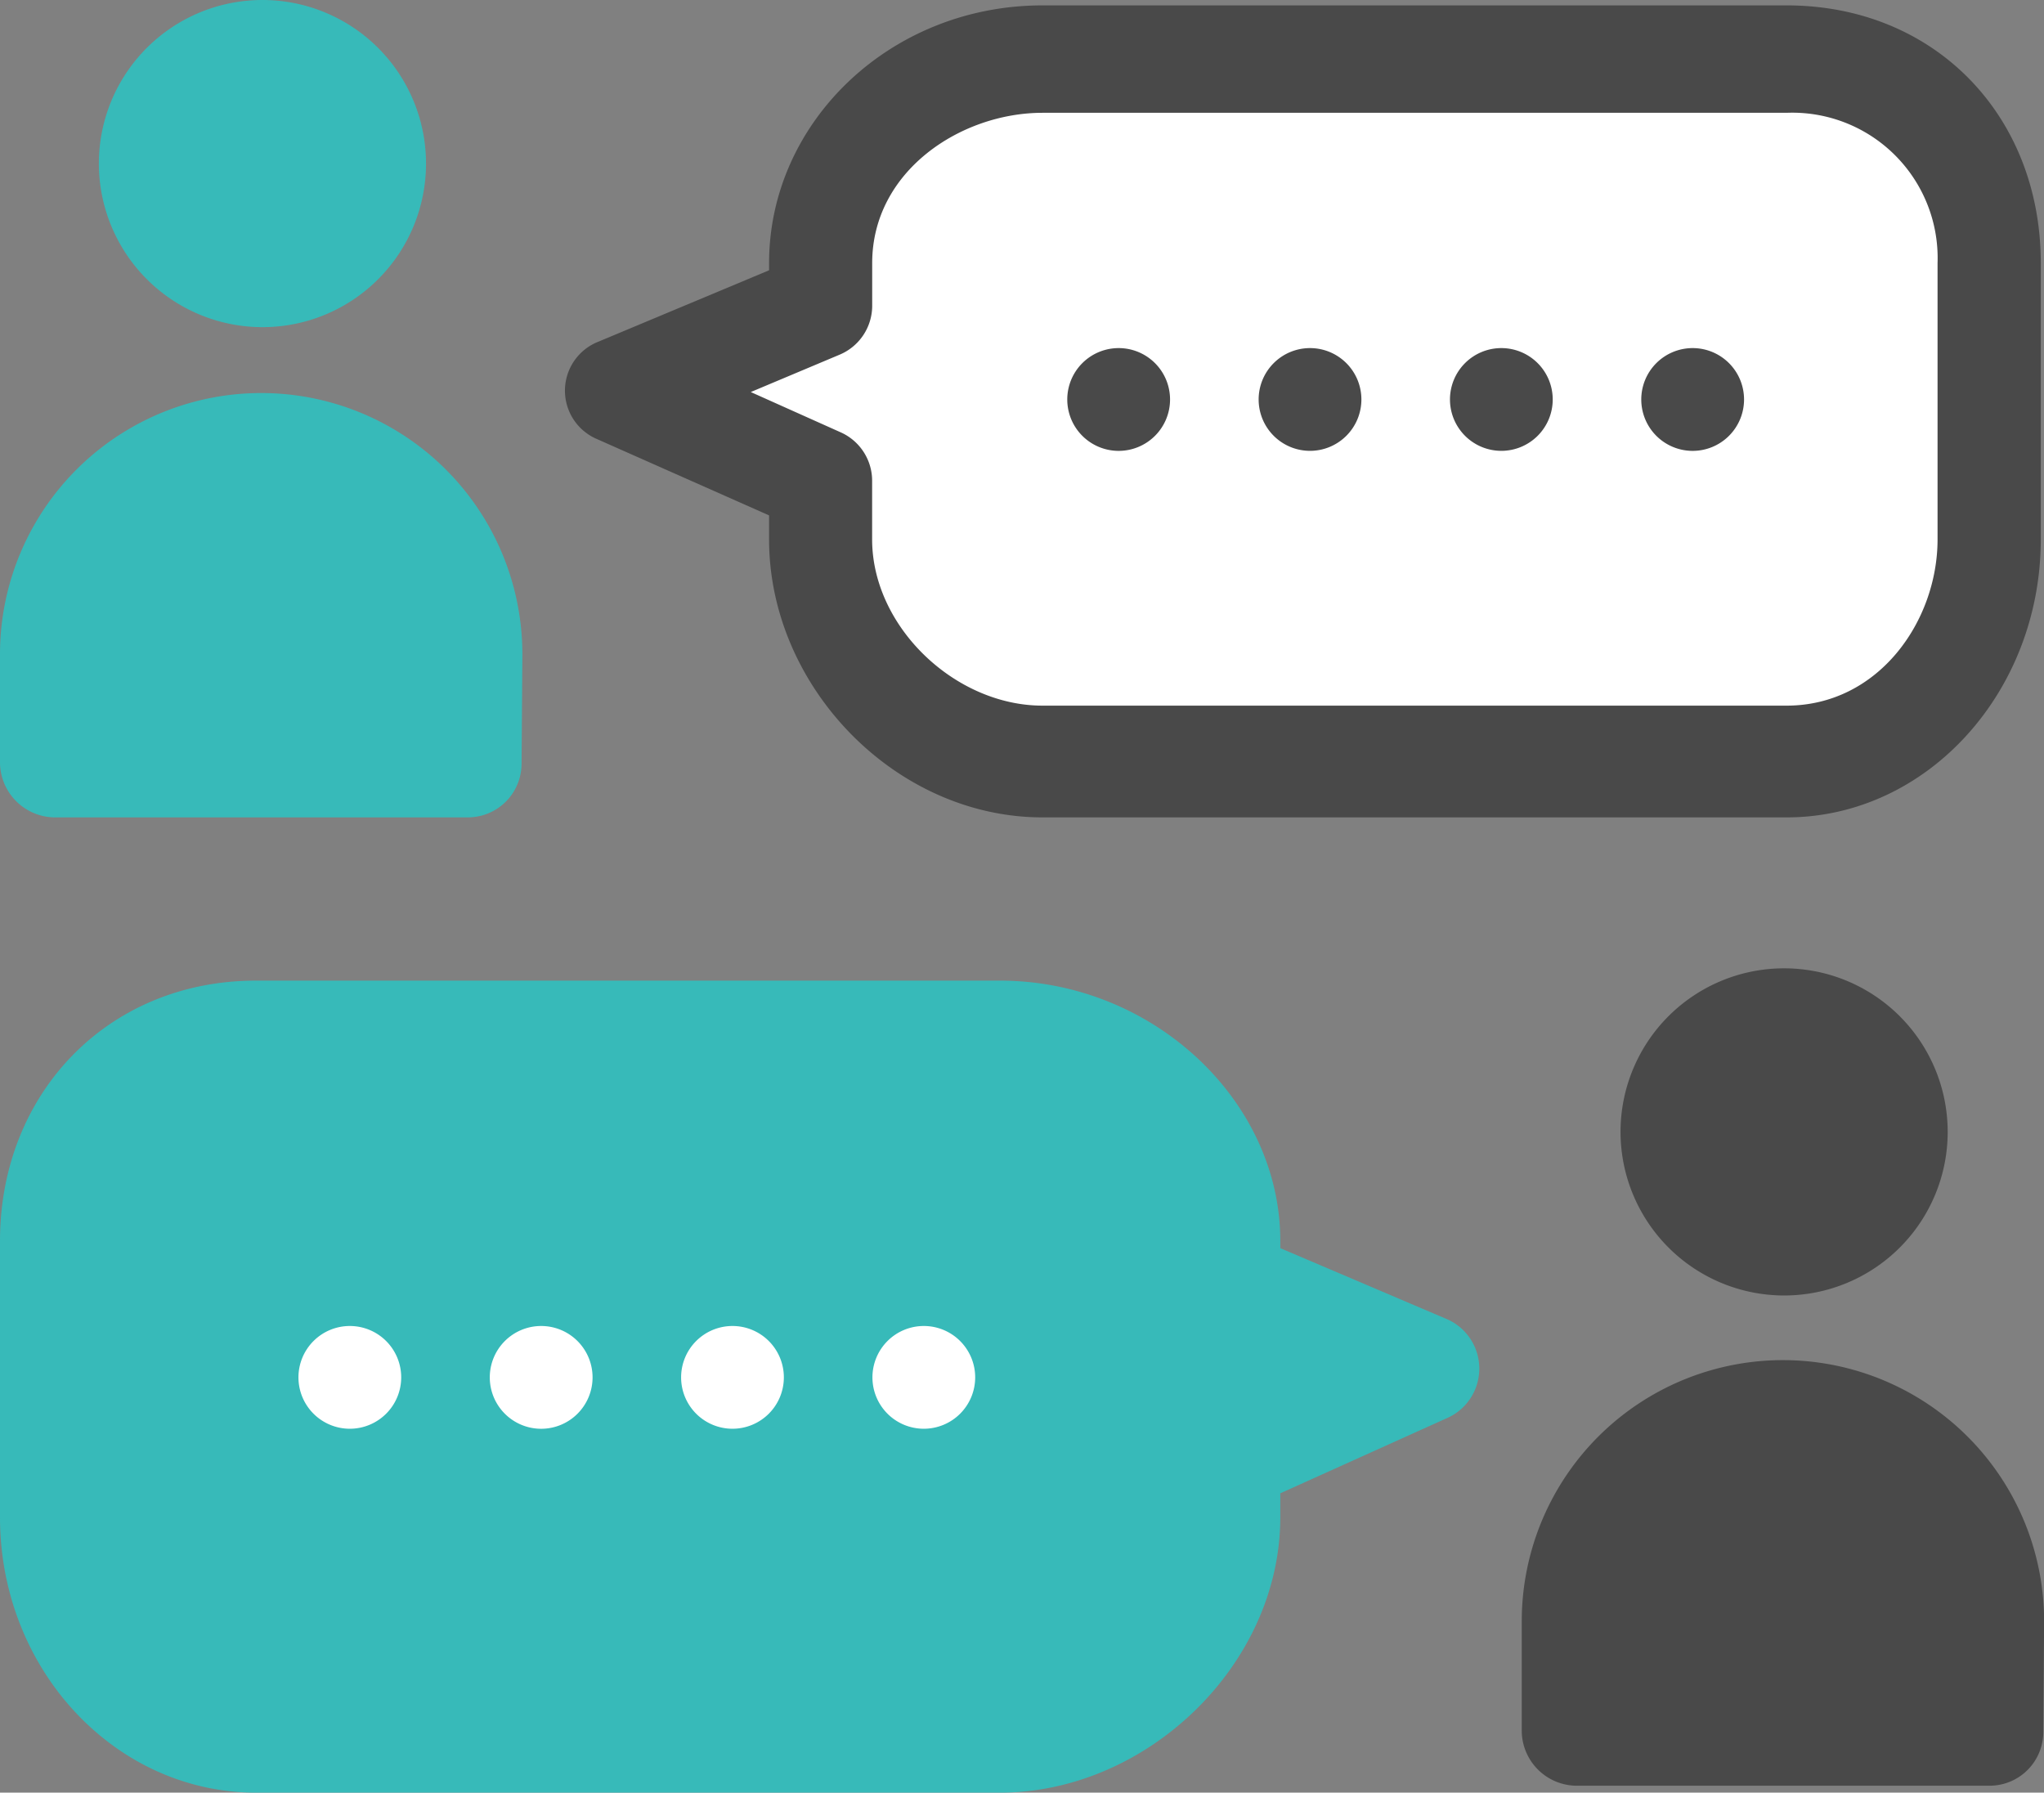 <svg height="117.521" viewBox="0 0 134 117.521" width="134" xmlns="http://www.w3.org/2000/svg" xmlns:xlink="http://www.w3.org/1999/xlink"><rect x="0" y="0" width="134" height="117.521" fill="#808080" stroke="none"/><clipPath id="a"><path d="m0 0h134v117.521h-134z"/></clipPath><g clip-path="url(#a)"><path d="m403.095 247.23a7.24 7.24 0 1 1 -7.24-7.239 7.24 7.24 0 0 1 7.24 7.239" fill="#fff" transform="translate(-279.16 -172.396)"/><path d="m365.527 352.948h27.173s3.6-20.948-13.613-20.948-13.56 20.944-13.56 20.944" fill="#fff" transform="translate(-262.341 -238.494)"/><path d="m218.4 16.252h-48.775c-7.7 0-15.393 4.97-15.393 12.668v2.787l-13.24 5.575 13.24 5.922v3.833c0 7.7 7.7 15.406 15.393 15.406h48.775c7.7 0 12.438-7.708 12.438-15.406v-18.117c0-7.7-4.74-12.668-12.438-12.668" fill="#fff" transform="translate(-101.281 -11.675)"/><g fill="#494949"><path d="m211.576 54.485h-48.776c-9.652 0-17.928-8.57-17.928-18.222v-1.576l-11.274-5a3.448 3.448 0 0 1 .094-6.392l11.18-4.677v-.473c0-9.222 7.938-16.893 17.928-16.893h48.779c9.691 0 16.663 7.2 16.663 16.893v18.118c0 9.99-7.44 18.222-16.663 18.222m-67.907-27.885 5.905 2.646a3.476 3.476 0 0 1 2.051 3.18v3.833c0 5.731 5.437 10.9 11.168 10.9h48.779c6.027 0 9.9-5.537 9.9-10.9v-18.114a9.53 9.53 0 0 0 -9.9-9.851h-48.775c-5.362 0-11.168 3.824-11.168 9.851v2.787a3.48 3.48 0 0 1 -2.122 3.213z" transform="translate(-94.453 -.899)"/><path d="m255.16 84.388a3.369 3.369 0 1 1 -3.369-3.368 3.369 3.369 0 0 1 3.369 3.368" transform="translate(-178.454 -58.2)"/><path d="m299.694 84.388a3.368 3.368 0 1 1 -3.368-3.368 3.368 3.368 0 0 1 3.368 3.368" transform="translate(-210.444 -58.2)"/><path d="m344.227 84.388a3.368 3.368 0 1 1 -3.369-3.368 3.369 3.369 0 0 1 3.369 3.368" transform="translate(-242.434 -58.2)"/><path d="m388.76 84.388a3.369 3.369 0 1 1 -3.369-3.368 3.369 3.369 0 0 1 3.369 3.368" transform="translate(-274.424 -58.2)"/></g><path d="m33.735 21.448a10.724 10.724 0 1 0 -10.725-10.723 10.735 10.735 0 0 0 10.725 10.723" fill="#37bab9" transform="translate(-16.529)"/><path d="m3.538 119.464h27.177a3.523 3.523 0 0 0 3.478-3.508l.051-6.95a17.123 17.123 0 1 0 -34.244-.348v7.217a3.621 3.621 0 0 0 3.538 3.589" fill="#37bab9" transform="translate(0 -65.879)"/><path d="m94.913 250.468-10.979-4.677v-.473c0-9.223-8.386-17.066-18.376-17.066h-48.78c-9.69 0-16.778 7.376-16.778 17.066v18.118c0 9.99 7.556 18.049 16.778 18.049h48.779c9.652 0 18.376-8.4 18.376-18.049v-1.575l11.082-5a3.543 3.543 0 0 0 -.1-6.392" fill="#37bab9" transform="translate(0 -163.964)"/><path d="m203.068 312.005a3.368 3.368 0 1 0 3.368-3.368 3.368 3.368 0 0 0 -3.368 3.368" fill="#fff" transform="translate(-145.873 -221.708)"/><path d="m158.534 312.005a3.368 3.368 0 1 0 3.369-3.368 3.368 3.368 0 0 0 -3.369 3.368" fill="#fff" transform="translate(-113.882 -221.708)"/><path d="m114 312.005a3.369 3.369 0 1 0 3.369-3.368 3.369 3.369 0 0 0 -3.369 3.368" fill="#fff" transform="translate(-81.891 -221.708)"/><path d="m69.468 312.005a3.368 3.368 0 1 0 3.368-3.368 3.368 3.368 0 0 0 -3.368 3.368" fill="#fff" transform="translate(-49.902 -221.708)"/><path d="m387.916 246.835a10.724 10.724 0 1 0 -10.725-10.723 10.735 10.735 0 0 0 10.725 10.723" fill="#494949" transform="translate(-270.953 -161.906)"/><path d="m357.719 344.852h27.181a3.523 3.523 0 0 0 3.478-3.508l.051-6.95a17.123 17.123 0 1 0 -34.243-.348v7.217a3.621 3.621 0 0 0 3.538 3.589" fill="#494949" transform="translate(-254.424 -227.785)"/></g></svg>